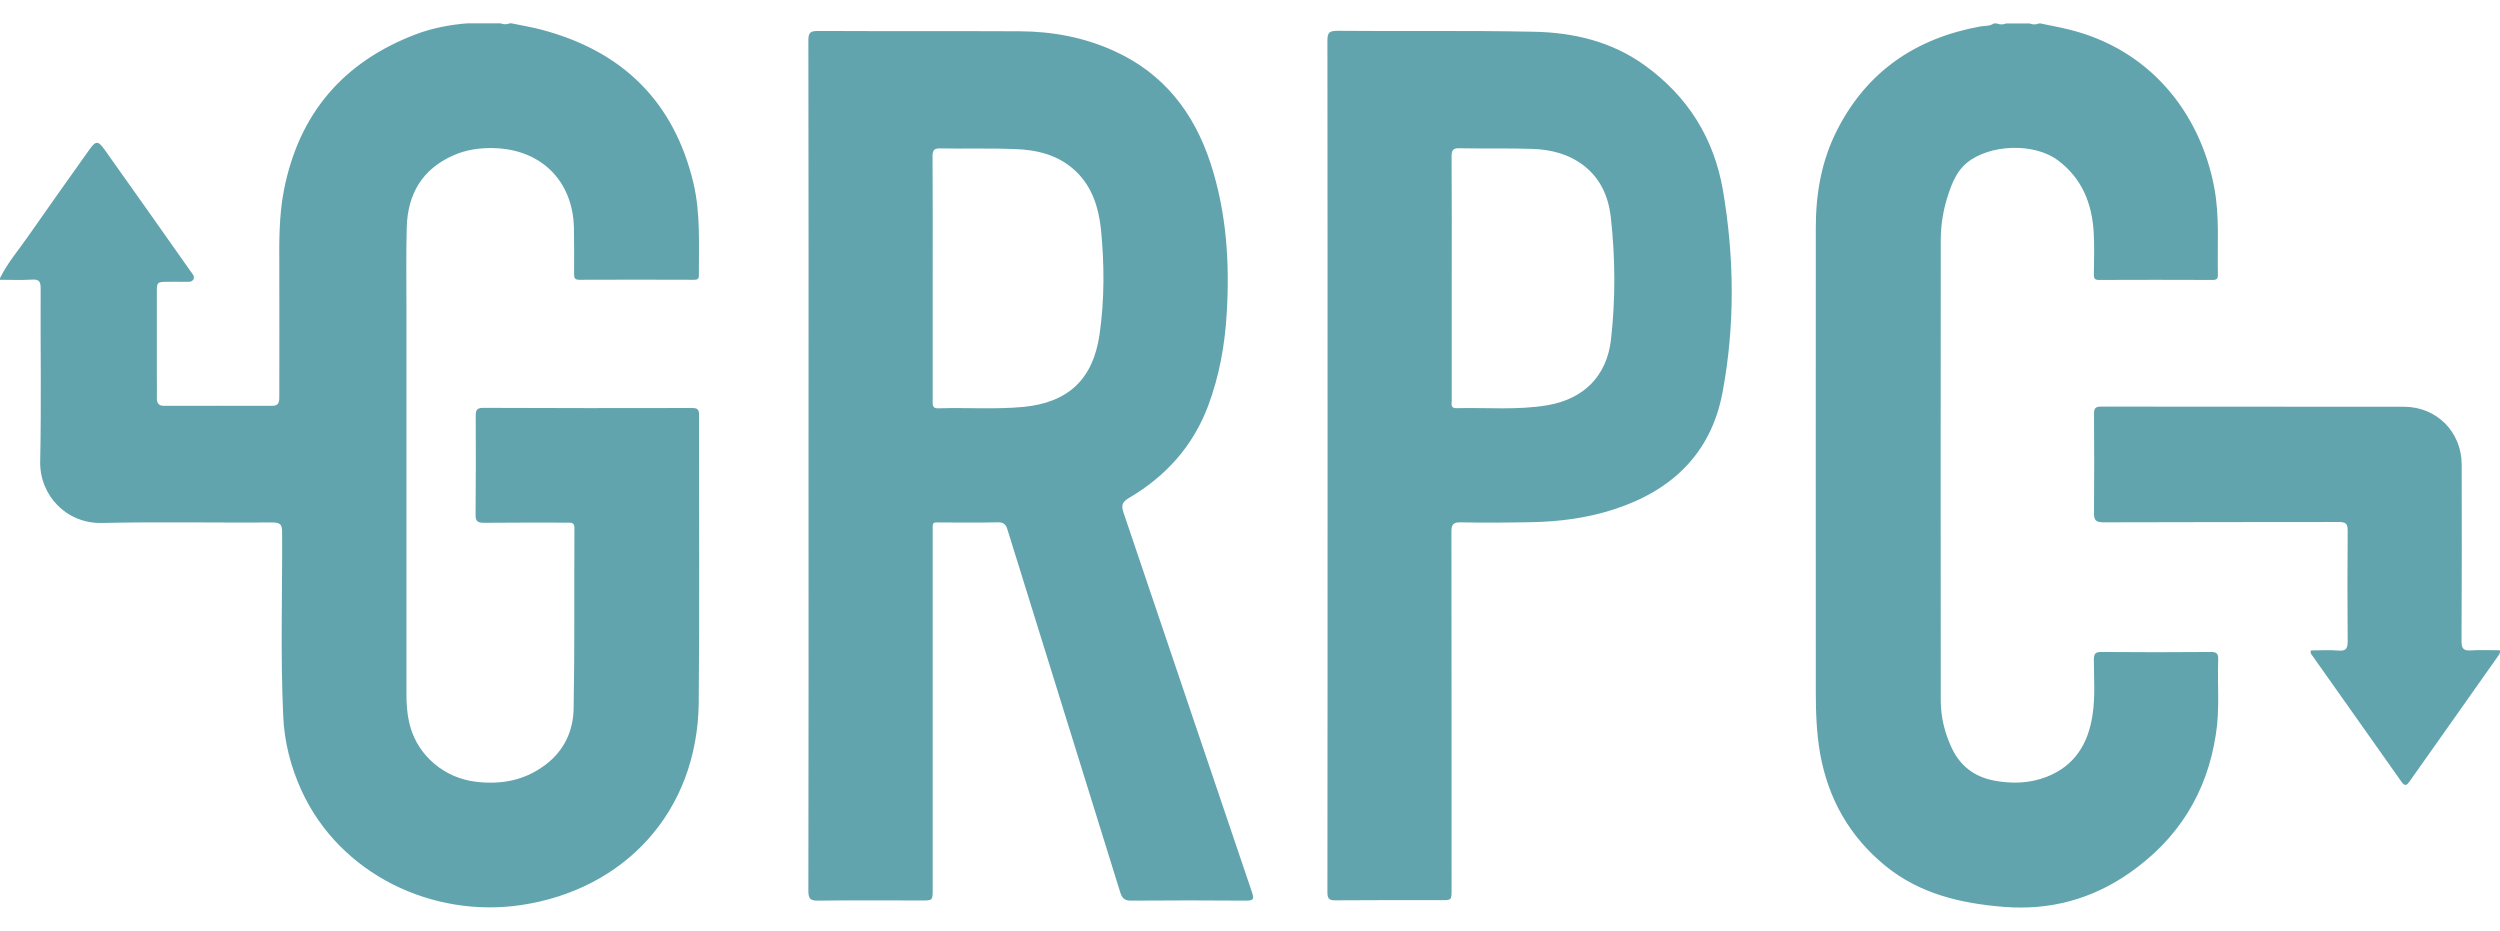 <svg xmlns="http://www.w3.org/2000/svg" xmlns:xlink="http://www.w3.org/1999/xlink" xml:space="preserve" id="Capa_1" x="0" y="0" enable-background="new 0 0 1598.6 595.3" version="1.1" viewBox="0 0 1598.6 595.3"><style>.st0{fill:#61a4ae}</style><path d="M447 265.3c0-3.6-1.1-4.4-4.5-4.4-44.5.1-89 .1-133.5-.1-4.3 0-4.8 1.6-4.8 5.2.1 21 .1 42-.1 63-.1 4.2 1.2 5.3 5.3 5.3 17.8-.2 35.7-.1 53.5-.1 2.5 0 4.5-.1 4.4 3.5-.2 38.5.2 77-.5 115.5-.3 14.2-6 26.8-18 35.8-13.3 10.1-28.2 12.8-44.4 10.9-19.9-2.3-36.6-16.2-42-35-2.2-7.8-2.6-15.7-2.5-23.7v-244c0-17.3-.3-34.7.2-52 .6-21 9.8-37 29.7-45.8 8.2-3.7 16.9-4.9 25.8-4.7 30.3.7 50.7 20.8 51.4 51 .2 9.8.1 19.7.1 29.5 0 2.3.3 3.7 3.2 3.7 24.5-.1 49-.1 73.5 0 2 0 3.1-.4 3.1-2.7-.1-19.8 1.1-39.7-3.5-59.2-12.5-52.3-45.6-84.4-97.1-98-6.3-1.7-12.8-2.7-19.3-4.1h-1c-2 .8-4 .8-6 0h-21c-11.3.9-22.4 3-33 7-46.7 17.7-75 51-84.5 100-3.1 16.1-3 32.5-2.9 48.8.1 27.5 0 55 0 82.5 0 3.3.1 6.4-4.7 6.3-23-.1-46 0-69 0-3.5 0-4.6-1.7-4.6-5 .1-4.5 0-9 0-13.5v-55c0-5.3.5-5.7 5.7-5.8 4.2-.1 8.3 0 12.5 0 1.8 0 4 .3 5.1-1.4 1.2-2.1-.6-3.7-1.7-5.3-18.2-25.9-36.5-51.7-54.8-77.5-4.4-6.2-5.8-6.2-10.1-.1-13.2 18.6-26.5 37.2-39.5 55.9-6 8.6-12.9 16.6-17.5 26.1v1c6.8 0 13.7.3 20.5-.1 4.4-.3 5.5 1.1 5.5 5.5-.2 36.8.5 73.7-.3 110.5-.5 21.9 16.7 40.1 39.4 39.6 36.3-.8 72.6-.1 109-.3 5.1 0 6.3 1.2 6.3 6.3.2 39.1-1.1 78.3.7 117.4.7 16.6 4.8 32.5 11.7 47.7 24.7 53.8 84 81.7 140.6 73.2 65.4-9.8 112.6-59 113.4-129.4.6-61.3.1-122.7.2-184zM1418.4 421.7c.1-3.8-1-4.8-4.7-4.8-23.3.2-46.7.2-70 0-3.7 0-4.7.9-4.8 4.7 0 12 1 24-.9 35.9-2.8 18.2-11.4 32.2-29.2 39.2-11 4.3-22.3 4.6-33.9 2.4-12.7-2.5-21.7-9.5-27.1-21.3-4.4-9.5-6.8-19.5-6.8-29.9-.1-98.2-.1-196.3 0-294.5 0-10 1.7-19.9 4.9-29.4 2.5-7.5 5.5-14.7 11.8-19.9 14.7-12 43.1-12.9 58.2-1.6 15.4 11.5 21.9 27.7 22.9 46.3.5 8.8.2 17.7.1 26.5 0 2.3.2 3.7 3.1 3.7 24.3-.1 48.7-.1 73 0 2.3 0 3.3-.8 3.2-3.2-.4-18.8 1.2-37.7-2.4-56.3-9.3-48.2-41.6-88-92.7-100.6-6-1.5-12.2-2.6-18.3-3.9h-1c-2 .8-4 .8-6 0h-15c-2 .8-4 .8-6 0h-2c-2.5 1.9-5.7 1.4-8.5 1.9-41 7.5-72.3 28.5-91.5 66.1-10 19.5-13.7 40.6-13.7 62.3-.1 99.2 0 198.3 0 297.5 0 13.2.5 26.3 2.8 39.3 5.2 28.8 18.8 52.8 41.5 71.4 22.1 18.1 48.5 24.2 76.1 26.4 29.1 2.3 55.8-4.8 79.9-21.5 31.2-21.7 49.8-51.2 55.5-88.8 2.6-15.9.9-31.9 1.5-47.9zM718.5 328c-1.7-4.9-1-7 3.6-9.7 23.4-13.8 40.7-33 50.4-58.7 7.1-19 10.7-38.7 11.9-58.9 2-32.7-.1-64.9-10.3-96.2-10.6-32.5-30.1-57.7-61.9-72C693 23.8 672.8 20.1 652 20c-43-.2-86 0-129-.2-4.7 0-6.1 1-6.1 5.9.2 90.7.1 181.3.1 272 0 90.7.1 181.3-.1 272 0 5.2 1.5 6.3 6.4 6.2 22-.3 44-.1 66-.1 7 0 7.1 0 7.1-6.9v-228c0-7.9-.8-6.8 7-6.8 11.5-.1 23 .2 34.5-.1 3.9-.1 5.3 1.2 6.4 4.9 23.9 77.2 48.1 154.4 72 231.6 1.2 3.9 2.8 5.5 7.2 5.4 24.5-.2 49-.2 73.5 0 4.8 0 4.9-1.2 3.6-5.3-27.5-80.9-54.7-161.8-82.1-242.6zm-15.4-114.2c-4.1 28.6-19.9 43.6-48.7 46.4-18.1 1.7-36.3.3-54.4.9-4 .1-3.6-2.3-3.6-4.9v-78.4c0-26 .1-52-.1-77.9 0-4 1.1-5.1 5.1-5 15.8.3 31.7-.2 47.5.4 14.4.5 28.1 3.8 39 14.2 10.6 10.1 14.6 23.3 16.1 37.2 2.2 22.3 2.3 44.7-.9 67.1zM1051.6 41.7c-21.1-15.2-45.4-20.9-70.6-21.4-42-.9-84-.2-126-.6-5.3 0-6.2 1.5-6.2 6.4.1 90.5.1 181 .1 271.4 0 91 0 182-.1 272.9 0 4 .9 5.4 5.2 5.3 22.5-.2 45-.1 67.5-.1 6.7 0 6.7 0 6.7-6.7 0-76.3 0-152.6-.1-228.9 0-4.4 1-6.1 5.8-6 15 .3 30 .2 45-.1 18-.3 35.9-2.6 53.1-8.2 37.1-12 62.2-35.8 69.5-75 8-42.9 7.5-86.2.2-129.2-5.8-33.2-22.5-60-50.1-79.8zm-21.5 175.7c-2.7 23-17.3 37.7-40.5 41.7-19.4 3.3-38.9 1.4-58.3 1.9-4 .1-3-2.8-3-4.9v-78.4c0-26 .1-52-.1-77.9 0-4 1.2-5.1 5.1-5 15.5.3 31-.1 46.5.4 11.9.4 23.3 3.2 33.1 10.8 10.7 8.4 15.6 19.9 17.1 32.7 2.9 26.1 3.1 52.4.1 78.7z" class="st0"/><path d="M1598.5 415.8c-6.2 0-12.4-.3-18.7.1-4.6.3-5.8-1.3-5.8-5.9.2-37.7.2-75.3.1-113-.1-20.8-15.9-36.8-36.7-36.9-64.7-.1-129.3 0-194-.1-3.6 0-4.4 1.2-4.4 4.6.1 21 .2 42 0 63-.1 4.9.9 6.4 6.2 6.4 50.2-.2 100.3-.1 150.5-.2 4.5 0 5.5 1.2 5.5 5.6-.2 23.5-.2 47 0 70.5 0 4.7-.9 6.5-5.9 6.1-5.9-.5-11.8-.1-17.6-.1-.6 1.8.3 2.5.8 3.2 19 26.9 38.1 53.8 57.1 80.8 2.4 3.4 3.6 2 5.3-.4 18.7-26.5 37.5-53 56.2-79.6.6-1.1 1.9-2 1.4-4.1z" class="st0"/></svg>
